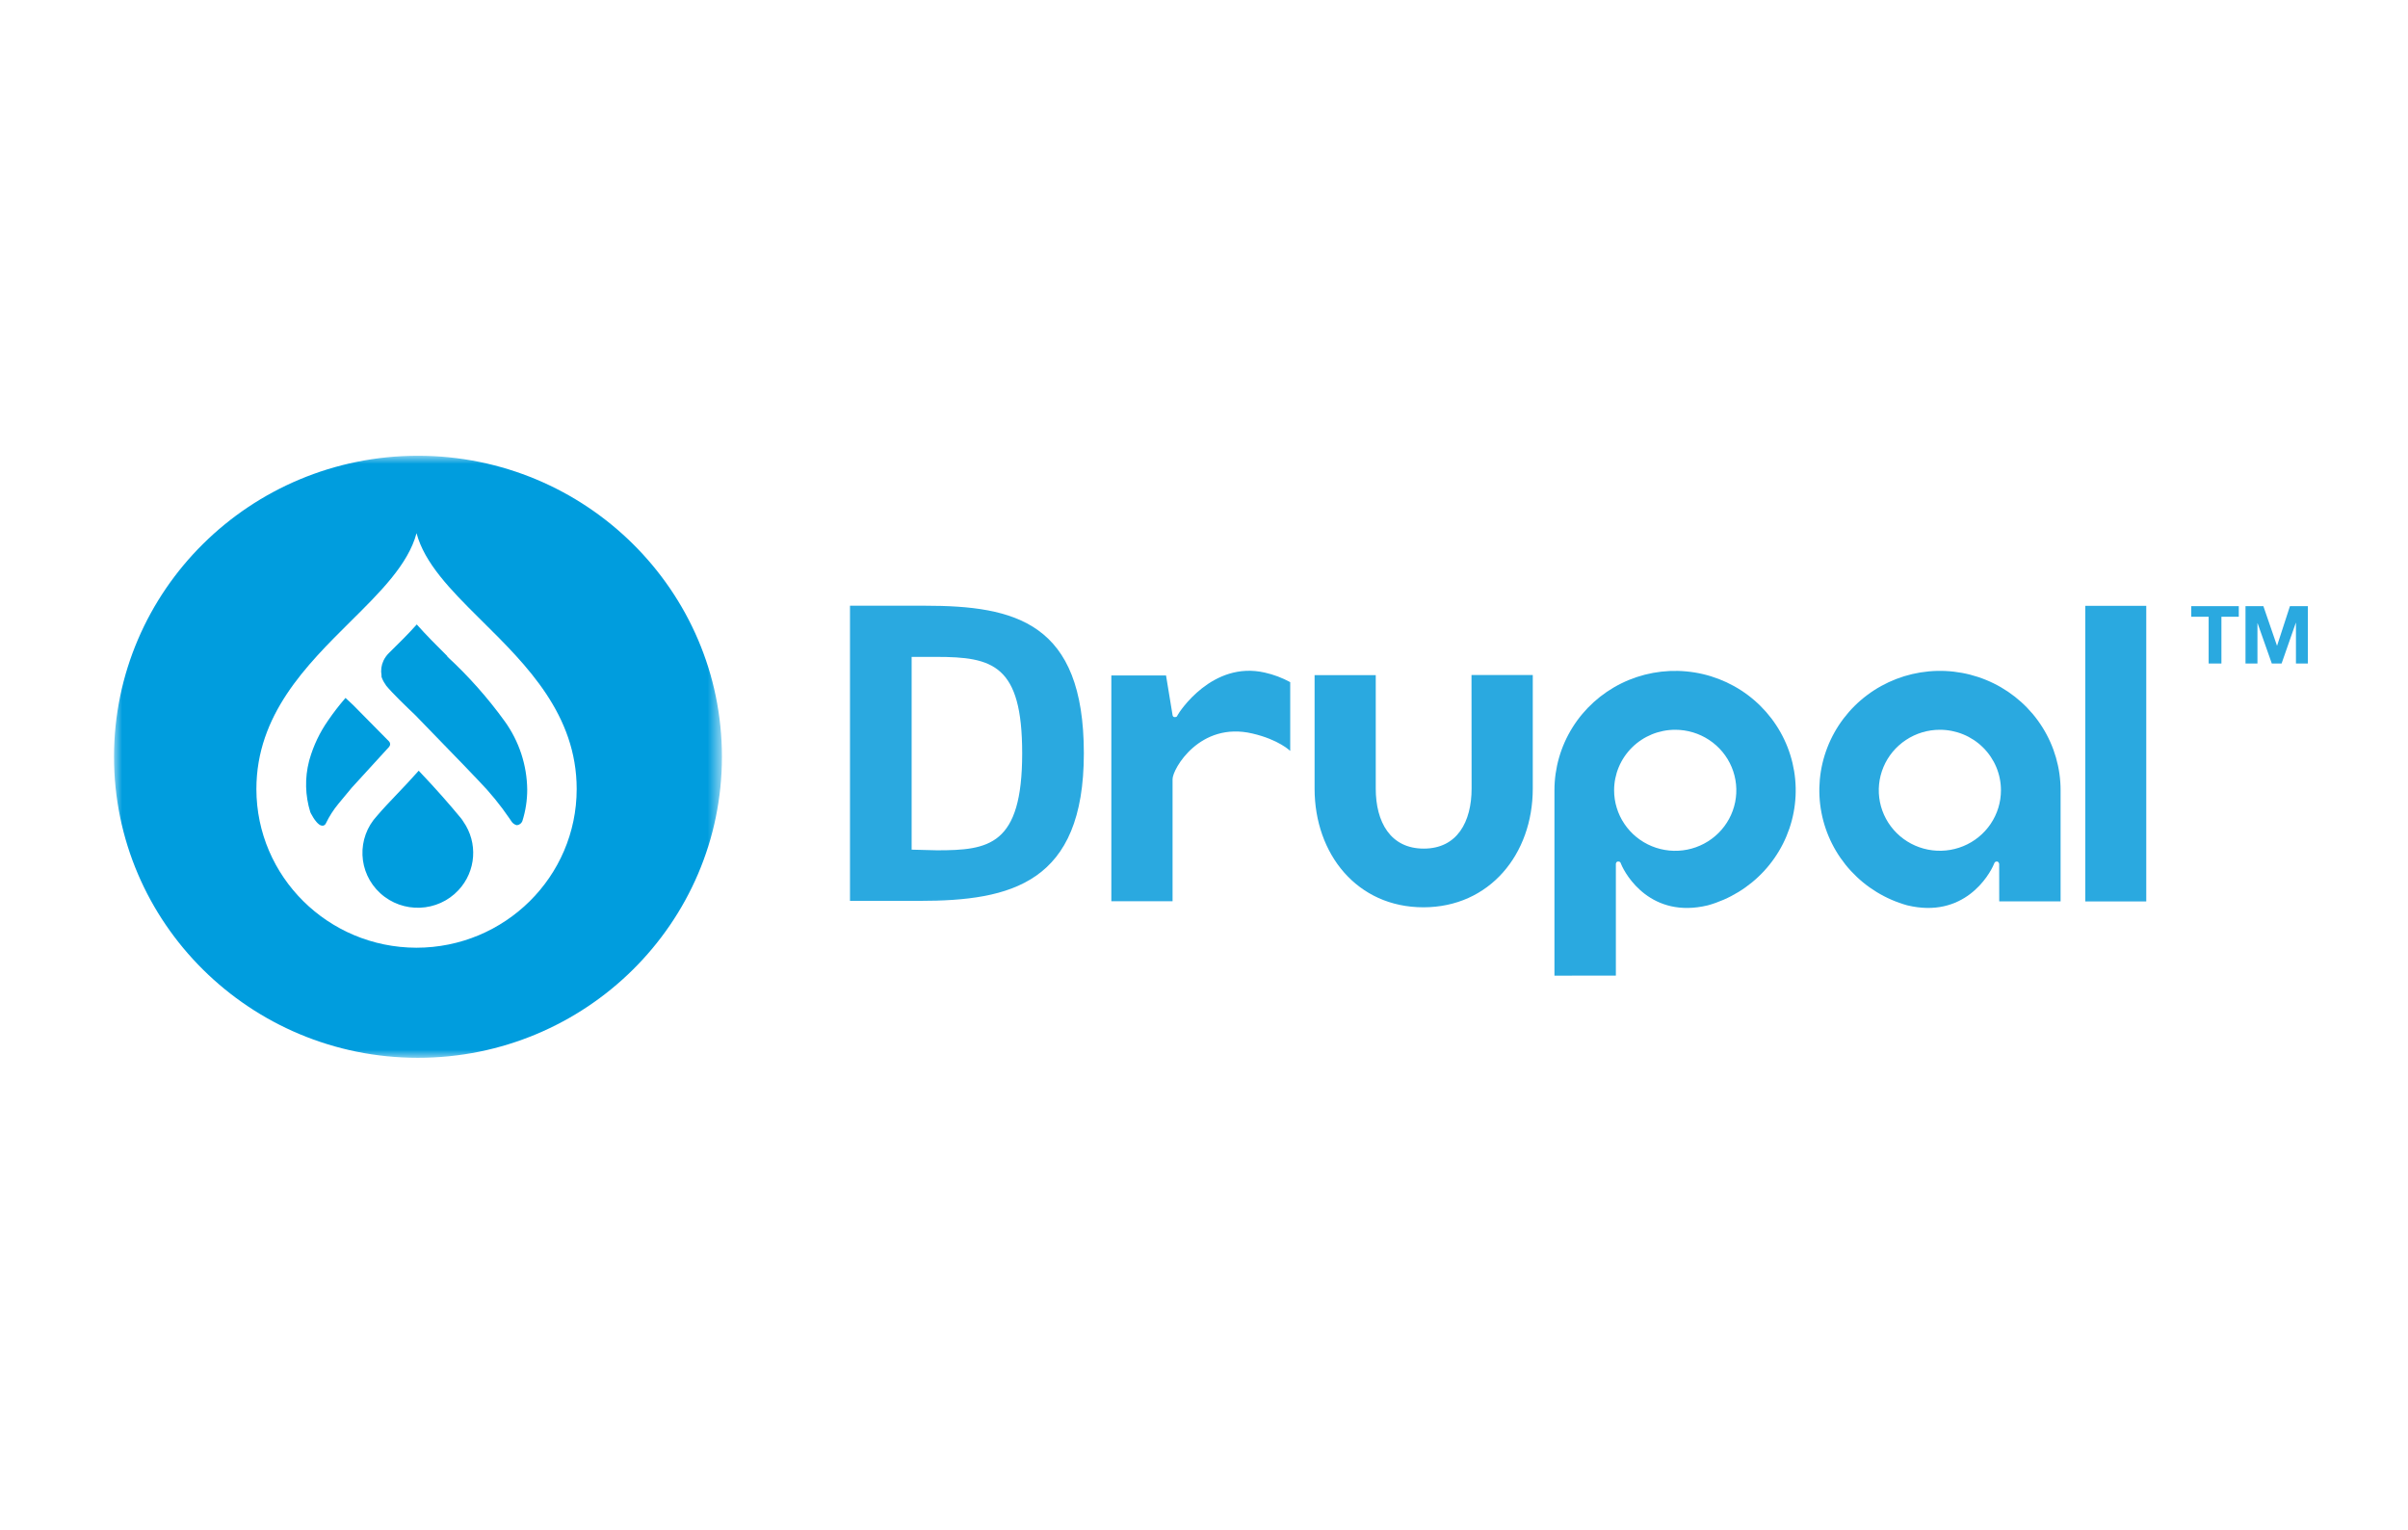 <?xml version="1.0" encoding="UTF-8"?> <svg xmlns="http://www.w3.org/2000/svg" width="148" height="94" viewBox="0 0 148 94" fill="none"><mask id="mask0_4469_67973" style="mask-type:luminance" maskUnits="userSpaceOnUse" x="7" y="28" width="38" height="37"><path d="M44.37 28H7V65H44.37V28Z" fill="white"></path></mask><g mask="url(#mask0_4469_67973)"><path d="M25.696 28.004C36.011 28.007 44.371 36.288 44.371 46.5V46.507C44.368 56.722 36.001 65 25.683 64.997C15.366 64.993 7.004 56.708 7.008 46.494C7.011 36.279 15.378 28 25.696 28.004ZM25.601 32.761C25.088 34.683 23.358 36.391 21.547 38.184C18.838 40.873 15.758 43.916 15.758 48.486C15.764 53.861 20.16 58.218 25.589 58.232C31.028 58.232 35.439 53.869 35.444 48.486C35.444 43.916 32.373 40.875 29.655 38.184L29.413 37.944C27.691 36.237 26.09 34.599 25.601 32.761ZM25.735 47.355C26.865 48.548 27.582 49.37 28.326 50.267C28.381 50.334 28.431 50.406 28.477 50.483C29.387 51.783 29.263 53.533 28.18 54.693C26.905 56.061 24.752 56.145 23.37 54.882C21.989 53.619 21.904 51.488 23.18 50.12C23.904 49.272 24.779 48.438 25.735 47.355ZM21.236 42.883L21.711 43.327L23.916 45.56C24 45.654 24 45.793 23.916 45.888L21.611 48.41L20.805 49.382C20.498 49.752 20.238 50.157 20.03 50.588C20.001 50.66 19.938 50.714 19.862 50.731H19.781C19.557 50.712 19.3 50.303 19.3 50.303L19.26 50.242C19.206 50.16 19.157 50.075 19.113 49.988L19.07 49.895C18.755 48.879 18.729 47.796 18.995 46.767L19.025 46.659C19.27 45.803 19.657 44.994 20.169 44.263C20.498 43.783 20.855 43.322 21.236 42.883ZM25.615 38.369C26.202 39.03 26.865 39.693 27.488 40.31L27.502 40.353C28.807 41.557 29.987 42.887 31.024 44.323C31.905 45.548 32.387 47.011 32.404 48.515C32.404 49.165 32.306 49.811 32.111 50.432L32.102 50.458C32.076 50.52 32.035 50.575 31.982 50.617C31.929 50.659 31.866 50.687 31.799 50.698H31.737C31.602 50.656 31.488 50.565 31.418 50.444L31.313 50.289C30.751 49.463 30.117 48.688 29.419 47.971L28.52 47.031L25.521 43.938C25.015 43.456 24.11 42.591 23.729 42.121C23.717 42.095 23.702 42.07 23.686 42.047C23.582 41.906 23.502 41.75 23.448 41.584V41.491C23.396 41.189 23.437 40.879 23.566 40.6C23.649 40.423 23.764 40.262 23.904 40.125C24.485 39.55 25.066 38.987 25.615 38.369Z" fill="#009DDE"></path></g><path d="M94.207 41.477H90.441L90.447 48.454C90.447 50.493 89.564 52.142 87.507 52.142C85.45 52.142 84.556 50.497 84.556 48.454V41.484H80.797V48.454C80.797 52.483 83.413 55.748 87.483 55.748C91.552 55.748 94.207 52.483 94.207 48.454V41.477ZM128.165 37.226H131.913V55.387H128.165V37.226ZM134.679 37.896V37.244H137.6V37.896H136.532V40.771H135.748V37.896H134.679ZM139.111 37.244L139.946 39.67H139.955L140.744 37.244H141.847V40.771H141.113V38.272H141.103L140.23 40.771H139.63L138.757 38.296H138.747V40.771H138.013V37.244H139.111ZM77.734 41.326C74.504 40.588 72.466 43.765 72.381 43.935C72.339 44.019 72.338 44.062 72.195 44.062C72.077 44.062 72.067 43.935 72.067 43.935L71.667 41.505H68.305V55.376H72.068V47.868C72.068 47.254 73.738 44.313 76.971 45.069C78.606 45.449 79.299 46.139 79.299 46.139V41.914C78.808 41.646 78.281 41.448 77.734 41.326ZM99.314 59.945V53.085C99.314 53.085 99.32 52.936 99.456 52.934C99.591 52.933 99.604 53.013 99.633 53.085C99.919 53.789 101.488 56.467 104.971 55.627C106.298 55.255 107.494 54.524 108.425 53.516C109.355 52.509 109.984 51.264 110.239 49.922C110.495 48.58 110.367 47.194 109.87 45.919C109.374 44.645 108.528 43.534 107.428 42.709C106.328 41.885 105.018 41.381 103.645 41.254C102.271 41.126 100.89 41.381 99.654 41.988C98.419 42.596 97.379 43.533 96.652 44.693C95.925 45.854 95.54 47.192 95.539 48.558V59.949L99.314 59.945ZM102.961 44.84C103.704 44.84 104.43 45.058 105.048 45.467C105.666 45.875 106.147 46.456 106.432 47.135C106.716 47.815 106.791 48.563 106.646 49.284C106.501 50.006 106.143 50.668 105.618 51.188C105.092 51.709 104.423 52.063 103.694 52.206C102.966 52.35 102.211 52.276 101.524 51.994C100.838 51.713 100.252 51.236 99.839 50.624C99.426 50.012 99.206 49.293 99.206 48.558C99.206 47.572 99.602 46.626 100.306 45.929C101.01 45.232 101.965 44.84 102.961 44.84Z" fill="#2AA9E0"></path><path d="M122.876 55.382H126.648V48.557C126.647 47.192 126.262 45.853 125.535 44.693C124.808 43.532 123.768 42.596 122.533 41.988C121.297 41.38 119.916 41.126 118.542 41.253C117.169 41.381 115.859 41.885 114.759 42.709C113.659 43.533 112.813 44.645 112.317 45.919C111.82 47.193 111.692 48.579 111.948 49.921C112.203 51.263 112.832 52.508 113.762 53.516C114.693 54.524 115.889 55.255 117.217 55.626C120.699 56.467 122.268 53.789 122.554 53.085C122.583 53.013 122.61 52.933 122.731 52.934C122.853 52.935 122.873 53.085 122.873 53.085M122.982 48.557C122.982 49.293 122.762 50.011 122.349 50.623C121.937 51.234 121.351 51.711 120.664 51.992C119.978 52.273 119.223 52.347 118.495 52.203C117.767 52.06 117.098 51.706 116.573 51.186C116.048 50.666 115.69 50.004 115.545 49.283C115.4 48.562 115.475 47.814 115.759 47.135C116.043 46.456 116.524 45.875 117.142 45.467C117.759 45.058 118.485 44.84 119.227 44.84C120.223 44.84 121.178 45.232 121.882 45.929C122.586 46.626 122.982 47.572 122.982 48.557ZM56.522 55.353H52.242V37.218H56.834C62.396 37.218 66.615 38.231 66.615 46.286C66.615 54.266 62.147 55.353 56.522 55.353ZM57.545 40.362H56.031V52.206L57.584 52.246C60.772 52.246 62.825 51.96 62.825 46.286C62.825 40.846 61.017 40.362 57.544 40.362H57.545Z" fill="#2AA9E0"></path></svg> 